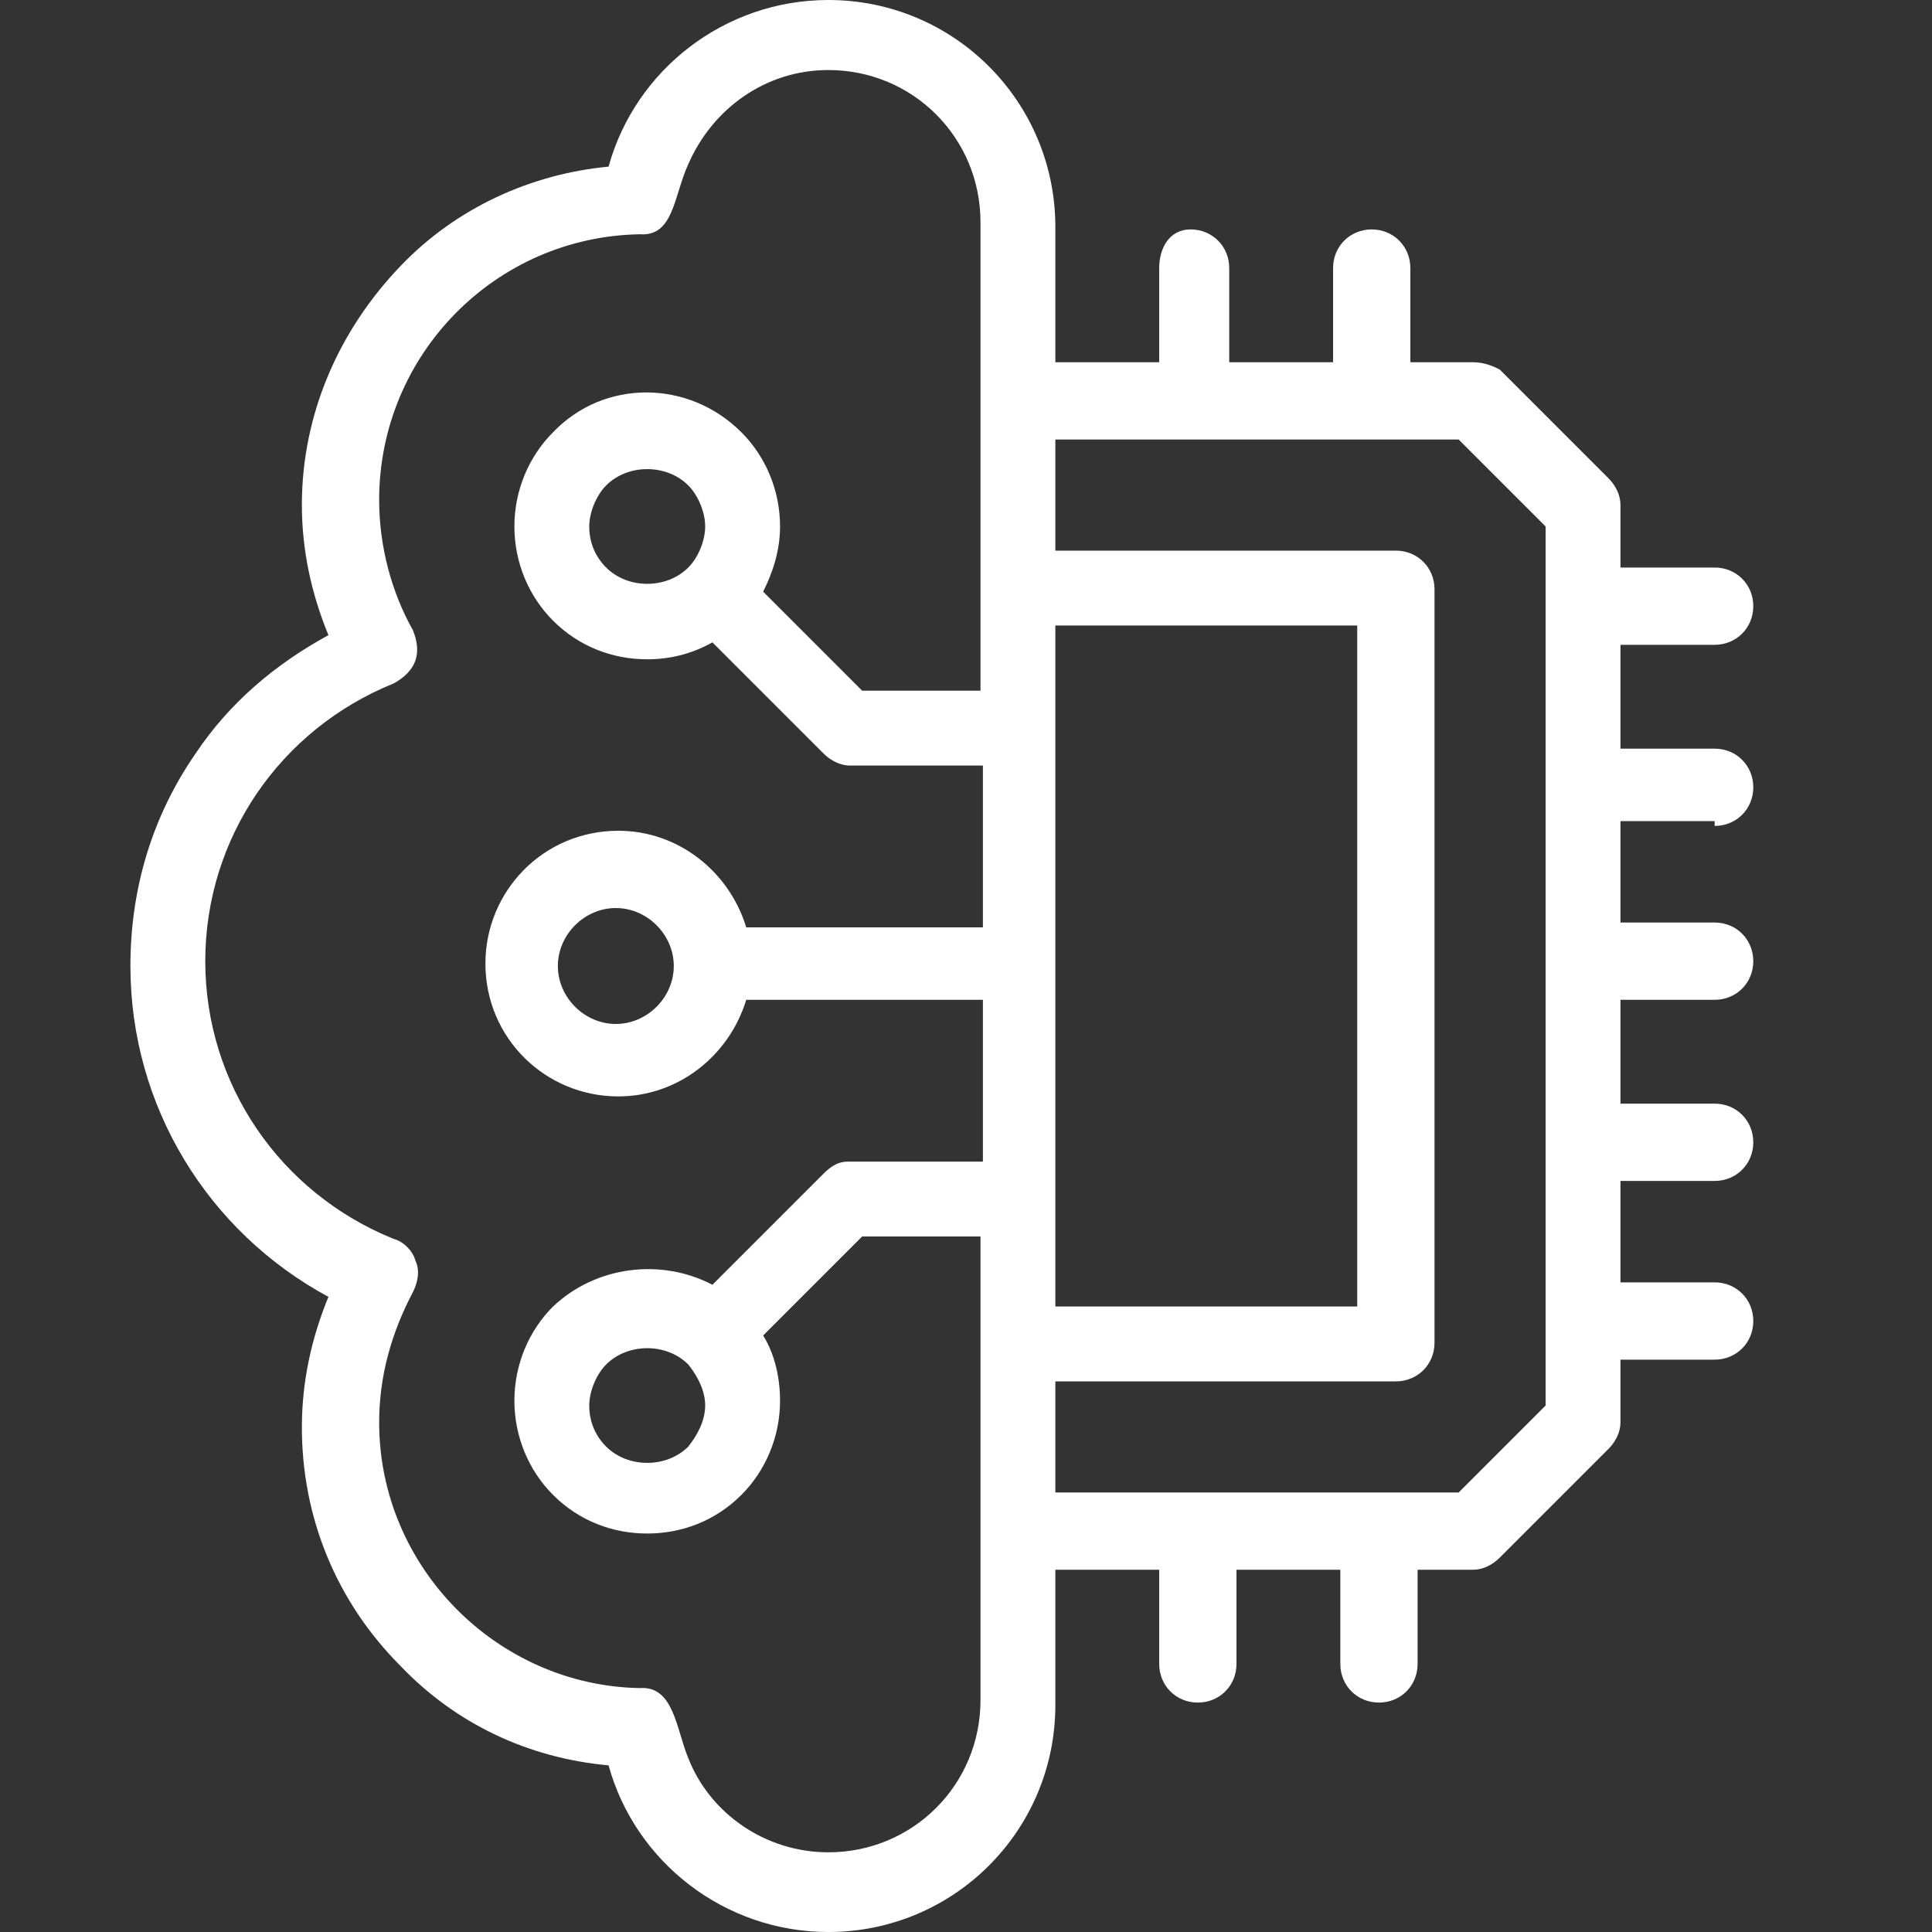 <?xml version="1.0" encoding="utf-8"?>
<!-- Generator: Adobe Illustrator 26.0.2, SVG Export Plug-In . SVG Version: 6.00 Build 0)  -->
<svg version="1.1" id="Layer_1" xmlns="http://www.w3.org/2000/svg" xmlns:xlink="http://www.w3.org/1999/xlink" x="0px" y="0px"
	 viewBox="0 0 80 80" style="enable-background:new 0 0 80 80;" xml:space="preserve">
<rect x="0" y="0" width="80" height="80" fill="#333333" stroke="none"/>
<style type="text/css">
	.st0{fill:none;}
	.st1{fill:#FFFFFF;}
</style>
<g>
	<path class="st0" d="M25,20.1c-0.5,0.5-0.7,1.1-0.7,1.7s0.3,1.3,0.7,1.7c0.9,0.9,2.5,0.9,3.4,0c0.5-0.5,0.7-1.1,0.7-1.7
		s-0.3-1.3-0.7-1.7C27.5,19.1,26,19.1,25,20.1z"/>
	<path class="st0" d="M28.4,56.5c-0.9-0.9-2.5-0.9-3.4,0c-0.5,0.5-0.7,1.1-0.7,1.7c0,0.6,0.3,1.2,0.7,1.7c0.9,0.9,2.5,0.9,3.4,0
		c0.5-0.5,0.7-1.1,0.7-1.7C29.2,57.6,28.9,57,28.4,56.5L28.4,56.5L28.4,56.5z"/>
	<path class="st0" d="M23.1,40c0,1.3,1.1,2.4,2.4,2.4s2.4-1.1,2.4-2.4c0-1.3-1.1-2.4-2.4-2.4S23.1,38.7,23.1,40z"/>
	<polygon class="st0" points="56.2,49 56.2,47 56.2,25.9 43.7,25.9 43.7,54.1 56.2,54.1 	"/>
	<path class="st0" d="M43.7,18.2v4.6h14.1c0.9,0,1.6,0.7,1.6,1.6V47v2v6.7c0,0.9-0.7,1.6-1.6,1.6H43.7v4.6h16.7l3.6-3.6V21.8
		l-3.6-3.6C60.4,18.2,43.7,18.2,43.7,18.2z"/>
	<path class="st1" d="M71,34.2c0.9,0,1.6-0.7,1.6-1.6S71.9,31,71,31h-3.9v-4.3H71c0.9,0,1.6-0.7,1.6-1.6s-0.7-1.6-1.6-1.6h-3.9v-2.6
		c0-0.4-0.2-0.8-0.5-1.1l-4.5-4.5C61.9,15.2,61.5,15,61,15h-2.6v-3.9c0-0.9-0.7-1.6-1.6-1.6s-1.6,0.7-1.6,1.6V15h-4.3v-3.9
		c0-0.9-0.7-1.6-1.6-1.6S48,10.3,48,11.1V15h-4.3V9.4c0-5.2-4.2-9.4-9.4-9.4c-4.3,0-8,2.9-9.1,6.9C22,7.2,18.9,8.6,16.6,11
		c-2.6,2.7-4.1,6.2-4.1,9.9c0,1.9,0.4,3.7,1.1,5.4c-2.2,1.2-4.1,2.8-5.5,4.9c-1.8,2.6-2.7,5.6-2.7,8.8c0,5.8,3.2,11,8.2,13.7
		c-0.7,1.7-1.1,3.5-1.1,5.4c0,3.7,1.4,7.2,4.1,9.9c2.3,2.4,5.3,3.8,8.6,4.1c1.1,4,4.8,6.9,9.1,6.9c5.2,0,9.4-4.2,9.4-9.4V65H48v3.9
		c0,0.9,0.7,1.6,1.6,1.6c0.9,0,1.6-0.7,1.6-1.6V65h4.3v3.9c0,0.9,0.7,1.6,1.6,1.6s1.6-0.7,1.6-1.6V65H61c0.4,0,0.8-0.2,1.1-0.5
		l4.5-4.5c0.3-0.3,0.5-0.7,0.5-1.1v-2.6H71c0.9,0,1.6-0.7,1.6-1.6s-0.7-1.6-1.6-1.6h-3.9v-4.2H71c0.9,0,1.6-0.7,1.6-1.6
		s-0.7-1.6-1.6-1.6h-3.9v-4.3H71c0.9,0,1.6-0.7,1.6-1.6s-0.7-1.6-1.6-1.6h-3.9V34H71V34.2z M40.6,28.6h-4.9l-4.1-4.1
		c0.4-0.8,0.7-1.7,0.7-2.7c0-1.5-0.6-2.9-1.6-3.9c-2.2-2.2-5.7-2.2-7.8,0c-1,1-1.6,2.4-1.6,3.9s0.6,2.9,1.6,3.9
		c1.1,1.1,2.5,1.6,3.9,1.6c0.9,0,1.8-0.2,2.7-0.7l4.6,4.6c0.3,0.3,0.7,0.5,1.1,0.5h5.5v6.7h-9.8c-0.7-2.3-2.8-4-5.3-4
		c-3.1,0-5.5,2.5-5.5,5.5c0,3.1,2.5,5.5,5.5,5.5c2.5,0,4.6-1.7,5.3-4h9.8v6.7h-5.5h-0.1c-0.4,0-0.7,0.2-1,0.5l-4.6,4.6
		c-2.1-1.1-4.8-0.8-6.6,0.9c-1,1-1.6,2.4-1.6,3.9s0.6,2.9,1.6,3.9c1.1,1.1,2.5,1.6,3.9,1.6s2.8-0.5,3.9-1.6c1-1,1.6-2.4,1.6-3.9
		c0-0.9-0.2-1.9-0.7-2.7l4.1-4.1h4.9v19.2c0,3.5-2.8,6.3-6.3,6.3c-2.6,0-4.9-1.6-5.8-3.9c-0.5-1.2-0.6-3-2-2.9
		c-5.9-0.1-10.8-5-10.8-11c0-1.9,0.5-3.7,1.4-5.4c0.2-0.4,0.3-0.9,0.1-1.3c-0.1-0.4-0.5-0.8-0.9-0.9c-4.7-1.9-7.8-6.4-7.8-11.5
		s3.1-9.6,7.8-11.5c0.9-0.5,1.2-1.2,0.8-2.2c-0.9-1.6-1.4-3.5-1.4-5.4c0-6,4.8-10.9,10.8-11c1.4,0.1,1.4-1.6,2-2.9
		c1-2.3,3.2-3.9,5.8-3.9c3.5,0,6.3,2.8,6.3,6.3C40.6,9.2,40.6,28.6,40.6,28.6z M29.2,21.8c0,0.6-0.3,1.3-0.7,1.7
		c-0.9,0.9-2.5,0.9-3.4,0c-0.5-0.5-0.7-1.1-0.7-1.7s0.3-1.3,0.7-1.7c0.9-0.9,2.5-0.9,3.4,0C28.9,20.5,29.2,21.2,29.2,21.8z M27.9,40
		c0,1.3-1.1,2.4-2.4,2.4s-2.4-1.1-2.4-2.4c0-1.3,1.1-2.4,2.4-2.4S27.9,38.7,27.9,40z M29.2,58.2c0,0.6-0.3,1.2-0.7,1.7
		c-0.9,0.9-2.5,0.9-3.4,0c-0.5-0.5-0.7-1.1-0.7-1.7c0-0.6,0.3-1.3,0.7-1.7c0.9-0.9,2.5-0.9,3.4,0l0,0l0,0
		C28.9,57,29.2,57.6,29.2,58.2z M43.7,25.9h12.5V47v2v5.1H43.7V25.9z M64,58.2l-3.6,3.6H43.7v-4.6h14.1c0.9,0,1.6-0.7,1.6-1.6V49v-2
		V24.4c0-0.9-0.7-1.6-1.6-1.6H43.7v-4.6h16.7l3.6,3.6V58.2z"/>
</g>
</svg>
